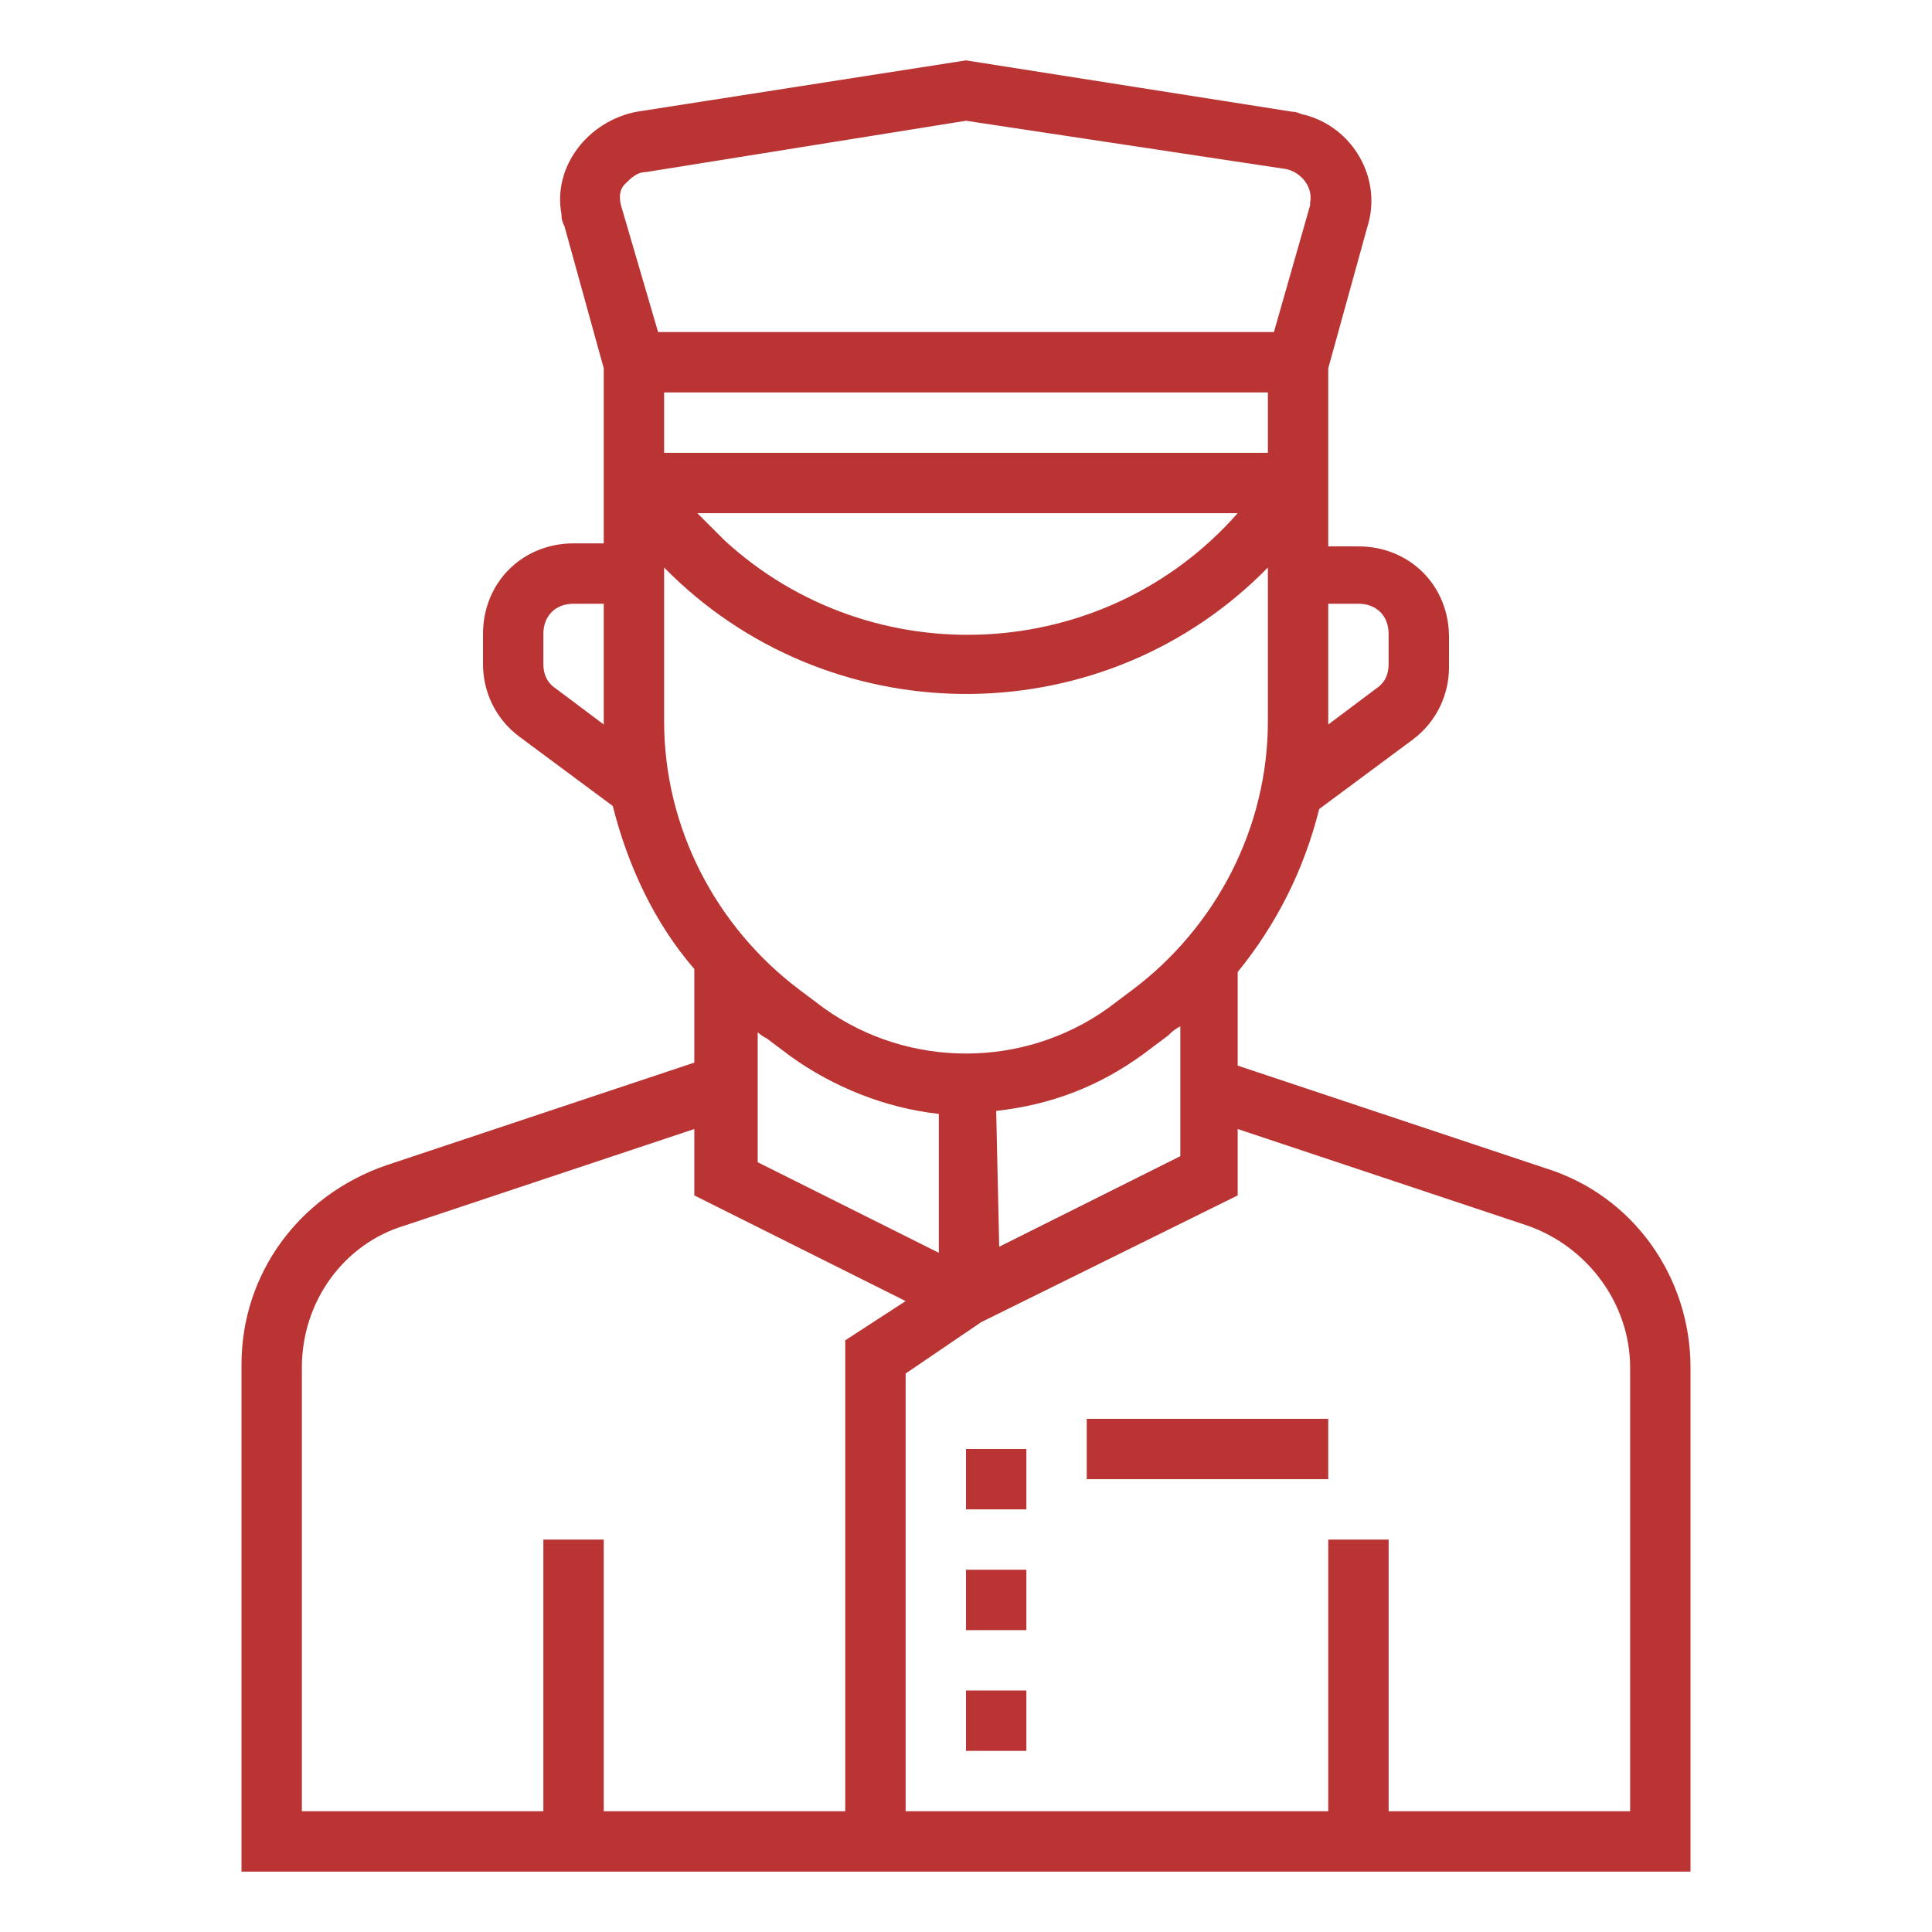 <?xml version="1.0" encoding="utf-8"?>
<!-- Generator: Adobe Illustrator 26.2.1, SVG Export Plug-In . SVG Version: 6.00 Build 0)  -->
<svg version="1.1" id="Layer_1" xmlns="http://www.w3.org/2000/svg" xmlns:xlink="http://www.w3.org/1999/xlink" x="0px" y="0px"
	 viewBox="0 0 512 512" style="enable-background:new 0 0 512 512;" xml:space="preserve">
<style type="text/css">
	.st0{fill:#BA3434;}
</style>
<path class="st0" d="M409.6,309.6L328,282.4v-24.8c10.4-12.8,17.6-27.2,21.6-43.2l24.8-18.4c6.4-4.8,9.6-12,9.6-19.2v-8
	c0-13.6-10.4-24-24-24h-8V97.6L362.4,60c4-12.8-4-26.4-16.8-29.6c-0.8,0-1.6-0.8-3.2-0.8L256,16l-87.2,13.6
	C156,32,146.4,44,148.8,56.8c0,0.8,0,1.6,0.8,3.2L160,97.6V144h-8c-13.6,0-24,10.4-24,24v8c0,7.2,3.2,14.4,9.6,19.2l24.8,18.4
	c4,16,11.2,31.2,21.6,43.2v24.8l-81.6,27.2c-23.2,8-38.4,28.8-38.4,52.8V496h384V362.4C448,338.4,432.8,316.8,409.6,309.6z
	 M200,272.8c0.8,0.8,1.6,1.6,3.2,2.4l6.4,4.8c11.2,8,24.8,13.6,39.2,15.2V332l-48-24v-35.2L200,272.8z M264,294.4
	c14.4-1.6,27.2-6.4,39.2-15.2l6.4-4.8c0.8-0.8,1.6-1.6,3.2-2.4v34.4l-48,24L264,294.4z M336,104v16H176v-16H336z M328,136
	c-35.2,40-96.8,43.2-136,7.2c-2.4-2.4-4.8-4.8-7.2-7.2H328z M360,160c4.8,0,8,3.2,8,8v8c0,2.4-0.8,4.8-3.2,6.4L352,192v-0.8V160H360
	z M165.6,48.8c1.6-1.6,3.2-3.2,5.6-3.2L256,32l84.8,12.8c4,0.8,7.2,4.8,6.4,8.8v0.8L337.6,88H174.4l-9.6-32.8
	C164,52.8,164,50.4,165.6,48.8L165.6,48.8z M147.2,182.4c-2.4-1.6-3.2-4-3.2-6.4v-8c0-4.8,3.2-8,8-8h8v31.2v0.8L147.2,182.4z
	 M176,150.4c43.2,44,114.4,44.8,158.4,1.6c0.8-0.8,0.8-0.8,1.6-1.6v40.8c0,28-13.6,54.4-36,71.2l-6.4,4.8c-22.4,16-52.8,16-75.2,0
	l-6.4-4.8c-22.4-16.8-36-43.2-36-71.2L176,150.4z M80,362.4c0-17.6,11.2-32.8,27.2-37.6l76.8-25.6v17.6l56,28l-16,10.4V480h-64v-72
	h-16v72H80V362.4z M432,480h-64v-72h-16v72H240V364l20-13.6l68-33.6v-17.6l76.8,25.6c16,5.6,27.2,20.8,27.2,37.6V480z"/>
<path class="st0" d="M256,416h16v16h-16V416z"/>
<path class="st0" d="M256,448h16v16h-16V448z"/>
<path class="st0" d="M256,384h16v16h-16V384z"/>
<path class="st0" d="M288,376h64v16h-64V376z"/>
</svg>
